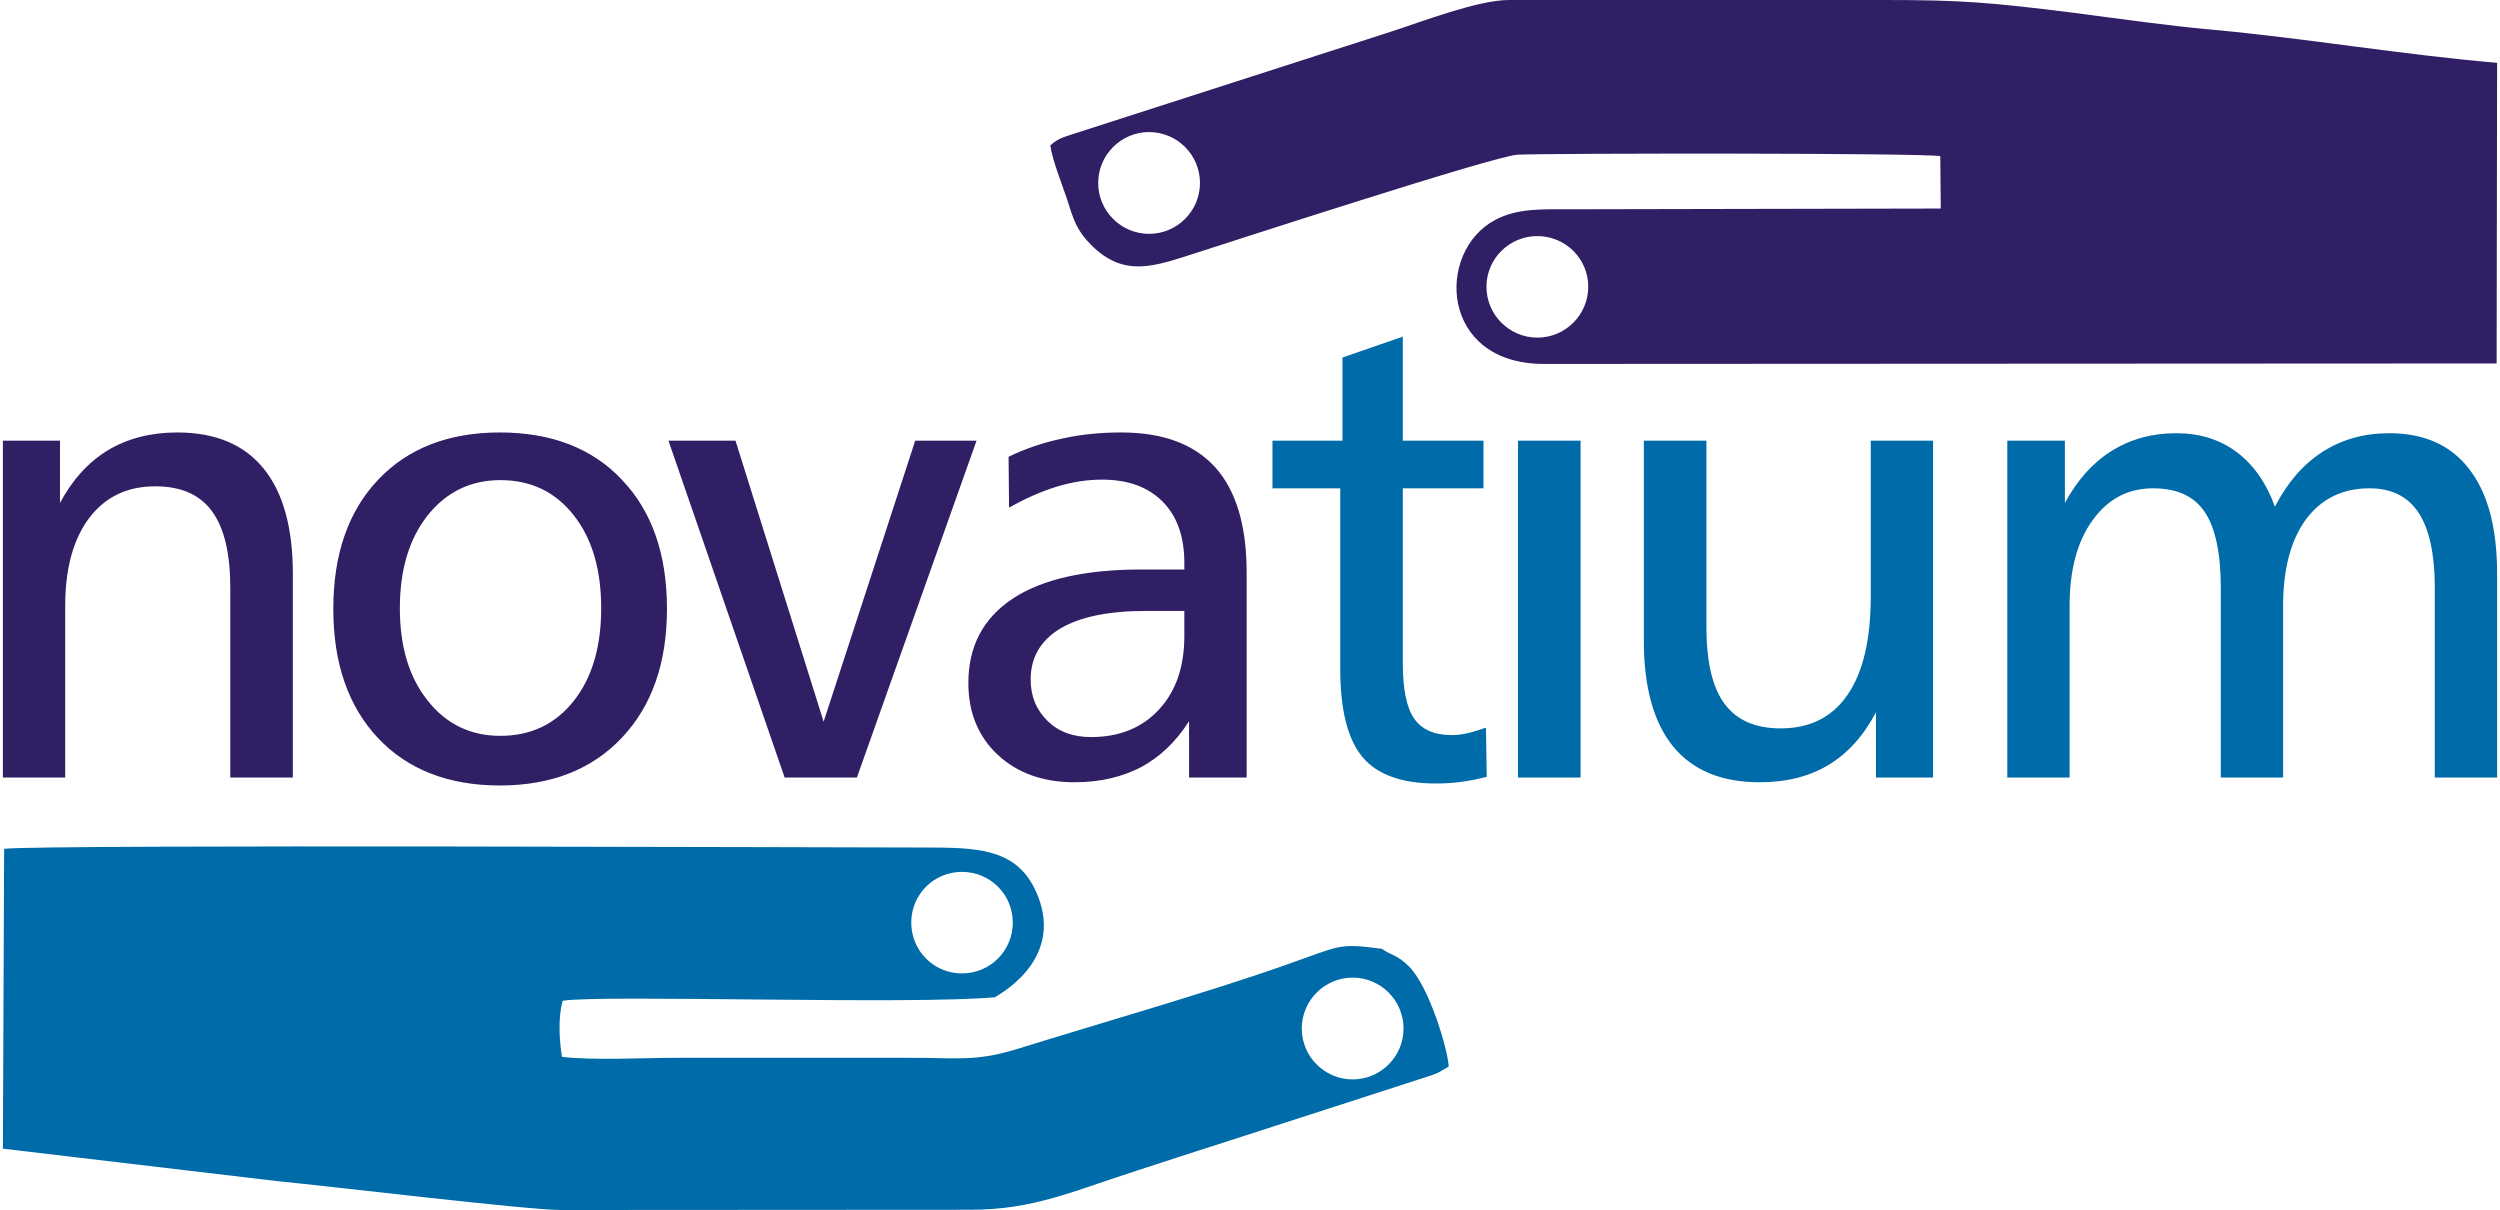 <?xml version="1.0" encoding="UTF-8"?>
<!DOCTYPE svg PUBLIC "-//W3C//DTD SVG 1.1//EN" "http://www.w3.org/Graphics/SVG/1.1/DTD/svg11.dtd">
<!-- Creator: CorelDRAW 2017 -->
<svg xmlns="http://www.w3.org/2000/svg" xml:space="preserve" width="250px" height="121px" version="1.1" style="shape-rendering:geometricPrecision; text-rendering:geometricPrecision; image-rendering:optimizeQuality; fill-rule:evenodd; clip-rule:evenodd"
viewBox="0 0 100.47 48.74"
 xmlns:xlink="http://www.w3.org/1999/xlink">
 <defs>
  <style type="text/css">
   <![CDATA[
    .fil1 {fill:#006BA9}
    .fil0 {fill:#301F65}
    .fil3 {fill:#006BA9;fill-rule:nonzero}
    .fil2 {fill:#301F65;fill-rule:nonzero}
   ]]>
  </style>
 </defs>
 <g id="Capa_x0020_1">
  <g id="_1534041502000">
   <path class="fil0" d="M42.19 5.86c0.11,0.67 0.44,1.46 0.66,2.12 0.28,0.87 0.39,1.29 0.99,1.89 1.34,1.34 2.56,0.85 4.25,0.31 1.29,-0.41 12.02,-3.91 12.93,-3.95 1.64,-0.06 16.27,-0.07 17.02,0.06l0.02 2.11 -14.9 0.03c-1.17,0 -2.15,-0.05 -3.05,0.43 -2.4,1.27 -2.24,5.81 1.98,5.8l38.36 -0.02 0.02 -12.11c-3.78,-0.32 -7.64,-0.98 -11.43,-1.33 -1.8,-0.16 -3.76,-0.44 -5.59,-0.68 -3.44,-0.43 -4.55,-0.52 -7.71,-0.52l-15.07 0c-1.25,0 -3.47,0.86 -4.8,1.29l-12.58 4.05c-0.5,0.17 -0.77,0.21 -1.1,0.52zm19.62 3.65c1.13,0 2.05,0.91 2.05,2.04 0,1.13 -0.92,2.05 -2.05,2.05 -1.13,0 -2.05,-0.92 -2.05,-2.05 0,-1.13 0.92,-2.04 2.05,-2.04zm-15.64 -4.19c1.13,0 2.05,0.92 2.05,2.05 0,1.13 -0.92,2.05 -2.05,2.05 -1.13,0 -2.05,-0.92 -2.05,-2.05 0,-1.13 0.92,-2.05 2.05,-2.05z"/>
   <path class="fil1" d="M55.55 38.22c-1.8,-0.24 -1.64,-0.13 -3.91,0.66 -3.02,1.07 -7.59,2.38 -10.77,3.37 -1.72,0.53 -2.41,0.35 -4.39,0.36l-9.38 0c-1.35,0 -3.3,0.11 -4.58,-0.04 -0.11,-0.69 -0.16,-1.6 0.03,-2.26 1.67,-0.25 13.98,0.17 17.41,-0.14 0.02,-0.04 2.79,-1.41 1.73,-4.08 -0.71,-1.79 -2.14,-1.95 -4.26,-1.95 -3.21,0 -35.79,-0.13 -37.38,0.05l-0.05 12.08 11.08 1.31c2.08,0.2 9.96,1.15 11.39,1.16l16.5 -0.01c2.55,0 4.1,-0.74 6.78,-1.6 1.03,-0.33 2.1,-0.69 3.15,-1.02l8.6 -2.78c0.13,-0.05 0.19,-0.06 0.33,-0.13l0.41 -0.24c-0.04,-0.72 -0.8,-3.24 -1.6,-4.03 -0.49,-0.49 -0.74,-0.45 -1.09,-0.71zm-1.18 1.16c1.13,0 2.05,0.92 2.05,2.05 0,1.13 -0.92,2.05 -2.05,2.05 -1.13,0 -2.05,-0.92 -2.05,-2.05 0,-1.13 0.92,-2.05 2.05,-2.05zm-15.74 -4.26c1.14,0 2.05,0.91 2.05,2.04 0,1.14 -0.91,2.05 -2.05,2.05 -1.13,0 -2.04,-0.91 -2.04,-2.05 0,-1.13 0.91,-2.04 2.04,-2.04z"/>
   <path class="fil2" d="M11.68 23.12l0 8.2 -2.52 0 0 -7.63c0,-1.39 -0.24,-2.42 -0.74,-3.1 -0.49,-0.67 -1.25,-1 -2.28,-1 -1.13,0 -2.01,0.42 -2.66,1.27 -0.64,0.85 -0.97,2.03 -0.97,3.54l0 6.92 -2.51 0 0 -13.57 2.3 0 0 2.51c0.5,-0.94 1.15,-1.65 1.94,-2.13 0.79,-0.47 1.72,-0.71 2.78,-0.71 1.53,0 2.69,0.48 3.48,1.45 0.79,0.97 1.18,2.39 1.18,4.25zm8.36 -3.78c-1.2,0 -2.18,0.48 -2.93,1.42 -0.75,0.95 -1.12,2.2 -1.12,3.74 0,1.54 0.37,2.78 1.12,3.72 0.75,0.95 1.73,1.42 2.93,1.42 1.23,0 2.21,-0.47 2.95,-1.4 0.74,-0.93 1.11,-2.18 1.11,-3.74 0,-1.56 -0.37,-2.82 -1.11,-3.75 -0.74,-0.94 -1.72,-1.41 -2.95,-1.41zm-0.02 -1.92c2.08,0 3.73,0.64 4.92,1.91 1.21,1.27 1.81,3 1.81,5.2 0,2.18 -0.61,3.91 -1.82,5.19 -1.21,1.28 -2.85,1.92 -4.91,1.92 -2.07,0 -3.71,-0.64 -4.91,-1.91 -1.2,-1.28 -1.8,-3.01 -1.8,-5.2 0,-2.2 0.6,-3.93 1.8,-5.2 1.2,-1.27 2.84,-1.91 4.91,-1.91zm6.79 0.33l2.7 0 3.55 11.32 3.69 -11.32 2.47 0 -4.82 13.57 -2.91 0 -4.68 -13.57zm19.21 6.86c-1.49,0 -2.64,0.24 -3.43,0.71 -0.79,0.48 -1.19,1.16 -1.19,2.05 0,0.68 0.23,1.23 0.68,1.67 0.45,0.44 1.03,0.65 1.75,0.65 1.14,0 2.05,-0.37 2.73,-1.1 0.69,-0.74 1.03,-1.73 1.03,-2.97l0 -1.01 -1.57 0zm4.08 -1.54l0 8.25 -2.32 0 0 -2.27c-0.52,0.82 -1.17,1.44 -1.93,1.85 -0.77,0.4 -1.66,0.61 -2.68,0.61 -1.27,0 -2.31,-0.37 -3.1,-1.11 -0.79,-0.74 -1.18,-1.71 -1.18,-2.89 0,-1.48 0.6,-2.61 1.79,-3.4 1.19,-0.78 2.92,-1.17 5.17,-1.17l1.74 0 0 -0.27c0,-1.05 -0.29,-1.88 -0.88,-2.47 -0.59,-0.59 -1.4,-0.88 -2.43,-0.88 -0.59,0 -1.19,0.09 -1.82,0.28 -0.62,0.19 -1.26,0.47 -1.93,0.85l-0.02 -2.05c0.68,-0.33 1.39,-0.57 2.14,-0.73 0.75,-0.17 1.55,-0.25 2.4,-0.25 1.68,0 2.94,0.47 3.79,1.41 0.84,0.94 1.26,2.35 1.26,4.24z"/>
   <path class="fil3" d="M91.52 20.41c0.5,-0.97 1.14,-1.71 1.92,-2.21 0.78,-0.5 1.67,-0.75 2.68,-0.75 1.41,0 2.49,0.48 3.23,1.45 0.75,0.97 1.12,2.37 1.12,4.22l0 8.2 -2.51 0 0 -7.63c0,-1.36 -0.22,-2.38 -0.65,-3.03 -0.43,-0.66 -1.09,-0.99 -1.98,-0.99 -1.09,0 -1.94,0.42 -2.56,1.25 -0.61,0.84 -0.92,1.99 -0.92,3.48l0 6.92 -2.51 0 0 -7.63c0,-1.41 -0.22,-2.44 -0.65,-3.07 -0.43,-0.64 -1.12,-0.95 -2.08,-0.95 -1,0 -1.81,0.42 -2.43,1.28 -0.62,0.85 -0.93,2 -0.93,3.45l0 6.92 -2.51 0 0 -13.57 2.32 0 0 2.51c0.49,-0.91 1.11,-1.61 1.87,-2.09 0.77,-0.48 1.64,-0.72 2.61,-0.72 0.94,0 1.76,0.25 2.44,0.76 0.68,0.51 1.19,1.24 1.54,2.2z"/>
   <path class="fil3" d="M66.1 17.75l2.52 0 0 7.51c0,1.4 0.24,2.43 0.73,3.09 0.49,0.66 1.24,0.99 2.26,0.99 1.18,0 2.08,-0.45 2.7,-1.36 0.62,-0.9 0.93,-2.22 0.93,-3.96l0 -6.27 2.51 0 0 13.57 -2.3 0 0 -2.63c-0.5,0.95 -1.14,1.66 -1.91,2.12 -0.77,0.47 -1.7,0.7 -2.78,0.7 -1.53,0 -2.69,-0.48 -3.48,-1.44 -0.78,-0.96 -1.18,-2.38 -1.18,-4.24l0 -8.08z"/>
   <polygon class="fil3" points="61.03,17.75 63.55,17.75 63.55,31.32 61.03,31.32 "/>
   <path class="fil3" d="M56.39 13.56l0 4.19 3.25 0 0 1.92 -3.25 0 0 7.03c0,1.05 0.15,1.81 0.46,2.25 0.31,0.44 0.81,0.66 1.51,0.66 0.18,0 0.38,-0.02 0.61,-0.07 0.23,-0.05 0.49,-0.13 0.77,-0.23l0.03 1.98c-0.34,0.09 -0.68,0.16 -1.01,0.2 -0.35,0.05 -0.69,0.07 -1.04,0.07 -1.38,0 -2.36,-0.36 -2.95,-1.06 -0.6,-0.72 -0.9,-1.9 -0.9,-3.56l0 -7.27 -2.73 0 0 -1.92 2.82 0 0 -3.35 2.43 -0.84z"/>
  </g>
 </g>
</svg>
